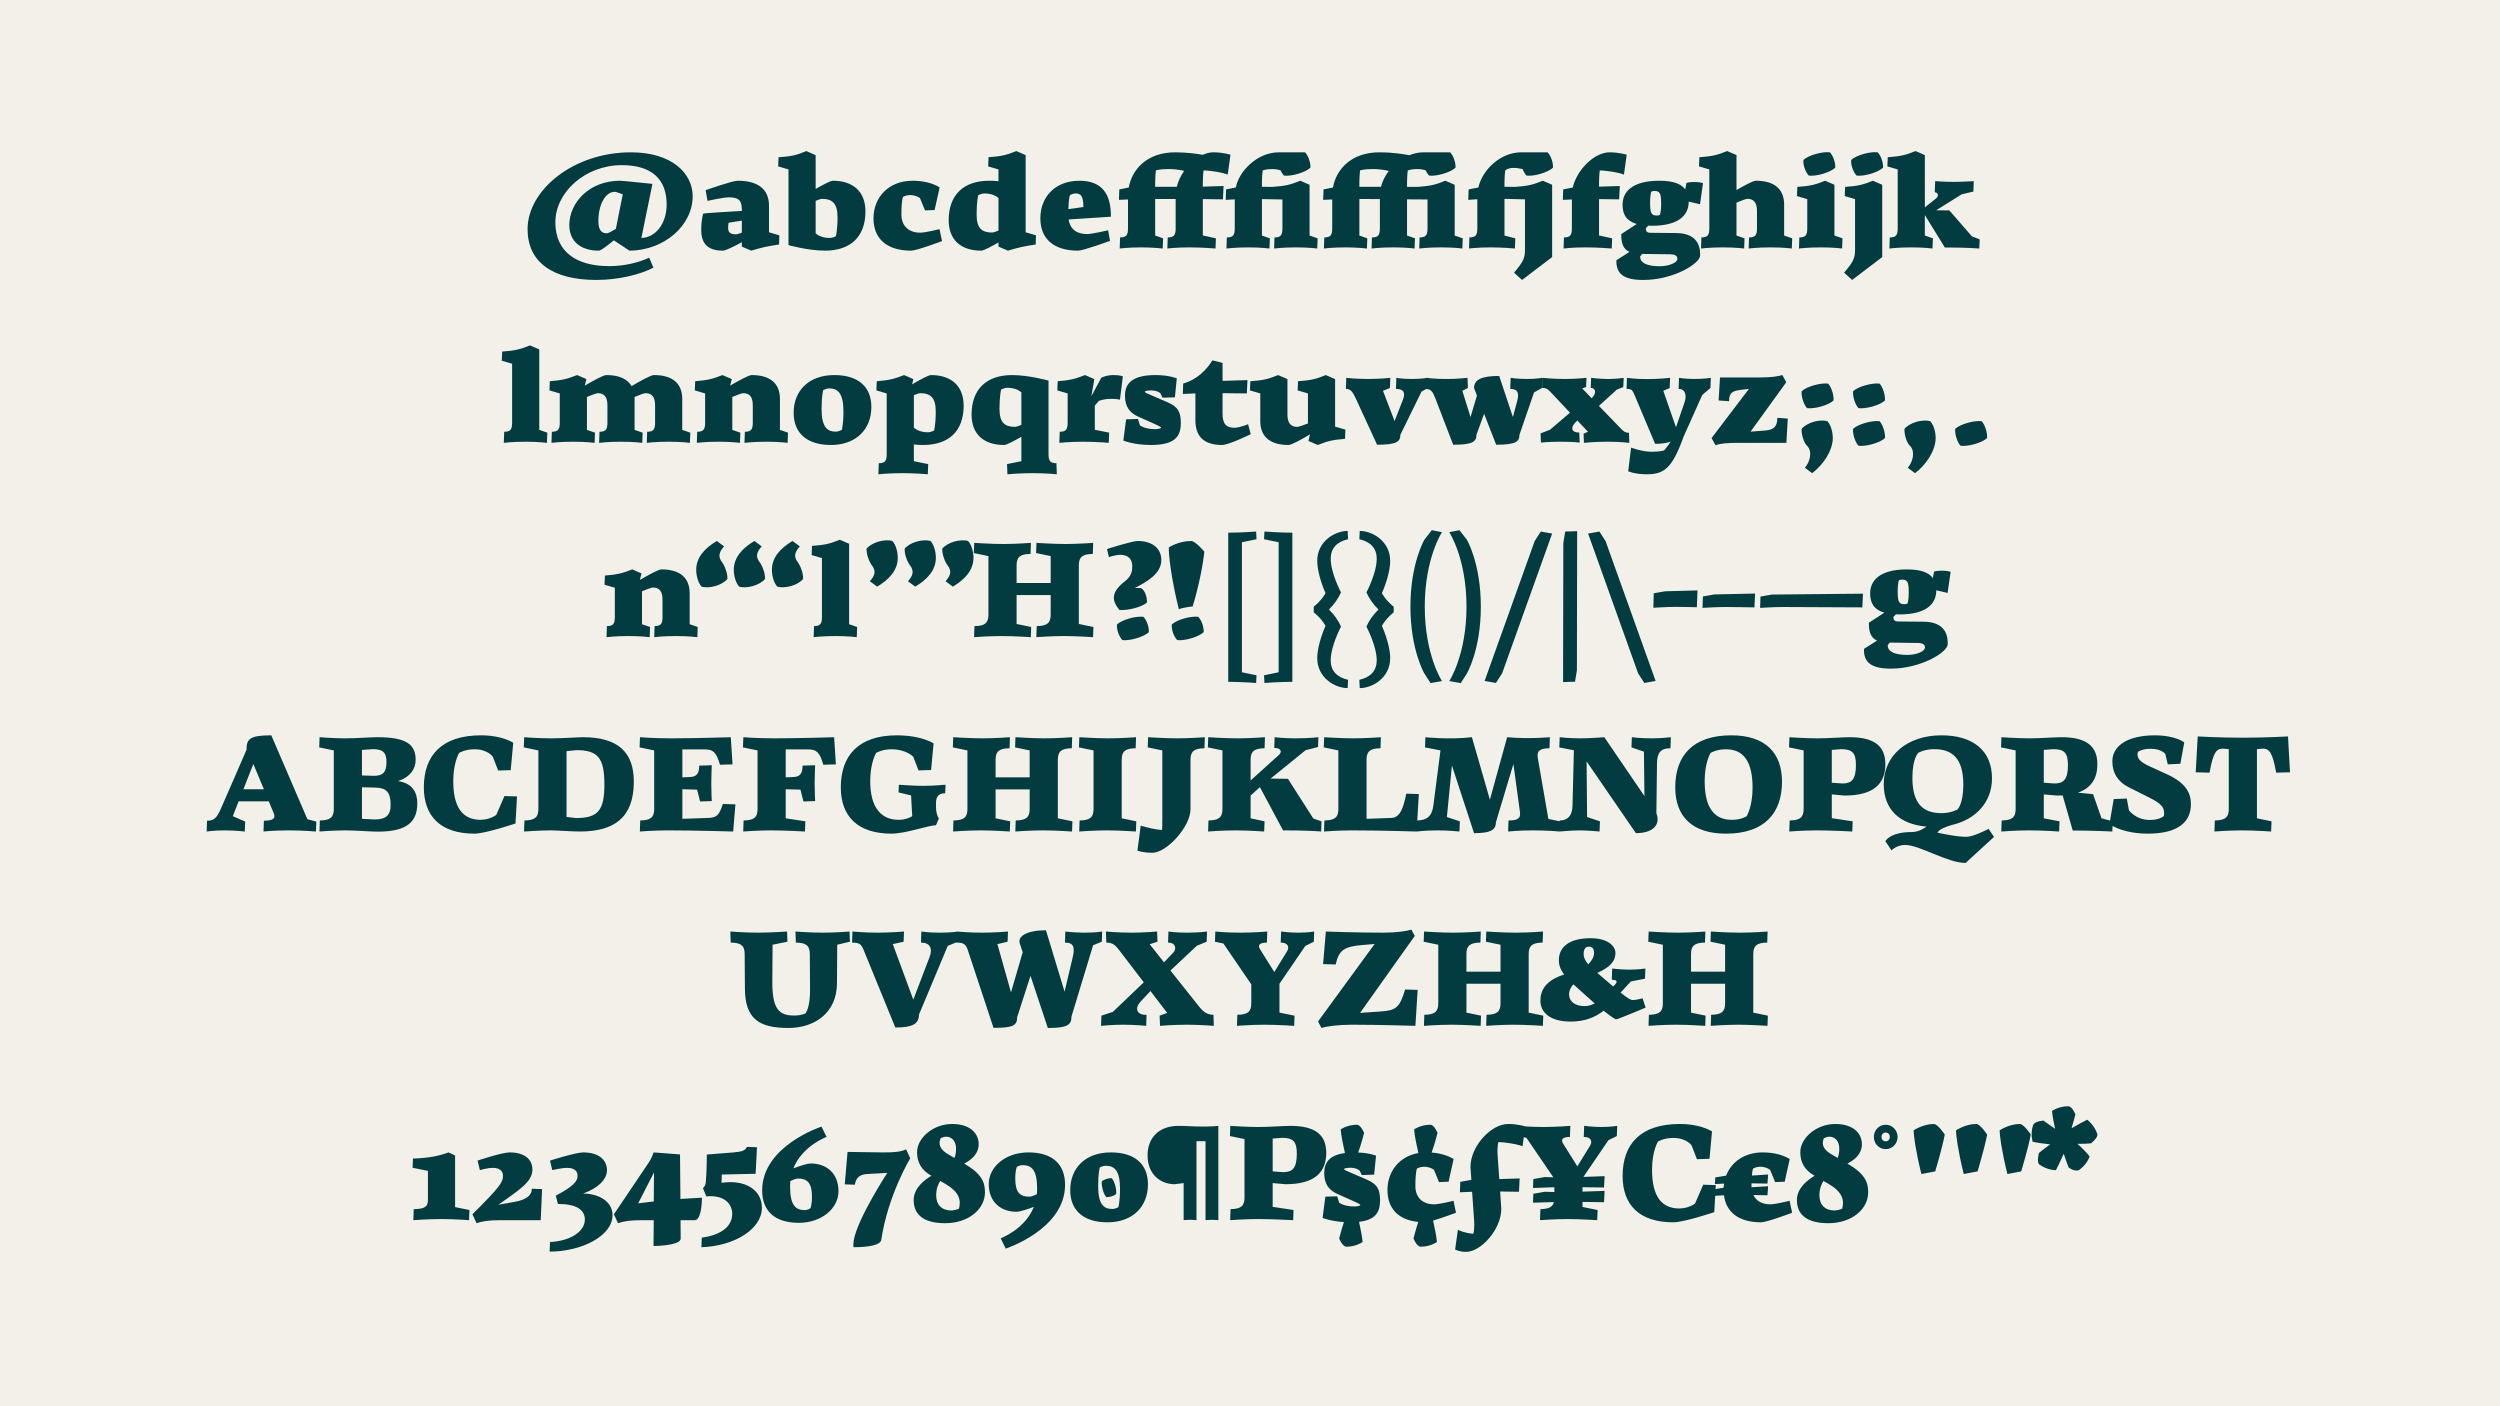 <?xml version="1.0" encoding="UTF-8"?>
<svg id="Layer_1" data-name="Layer 1" xmlns="http://www.w3.org/2000/svg" viewBox="0 0 2880 1620">
  <defs>
    <style>
      .cls-1 {
        fill: #f2f0e9;
      }

      .cls-2 {
        fill: #023c40;
      }
    </style>
  </defs>
  <rect class="cls-1" width="2880" height="1620"/>
  <g>
    <path class="cls-2" d="M2395.519,1347.56c8.981-6.519,11.734-15.21,11.734-15.21-2.463-3.477-7.098-8.402-14.051-14.631,7.243,0,12.748-.29,15.645-.579,0,0,8.547-6.808,7.243-10.72-3.332-10.43-11.589-16.514-11.589-16.514-4.056,2.028-9.995,5.07-18.107,9.85,2.173-7.098,3.621-12.748,4.491-15.934,0,0-3.621-9.271-8.257-9.416-11.299,0-18.687,5.36-18.687,5.36.29,4.346,1.449,11.299,3.477,20.57-5.939-4.201-10.72-7.388-13.327-9.416,0,0-10.43.579-12.023,5.36-3.332,10.285-.435,18.976-.435,18.976,3.911,1.014,10.864,2.028,20.135,3.042-5.939,4.346-10.43,7.822-12.892,9.85,0,0-2.897,10.864.435,13.327,9.706,6.953,19.121,6.519,19.121,6.519,2.028-4.056,5.215-10.285,8.981-18.832,2.318,6.808,4.201,12.168,5.65,15.79,0,0,7.822,5.794,12.458,2.607M2312.516,1352.486l15.934-3.042c6.953-23.467,9.995-36.794,11.009-42.444,0,0-7.967-12.168-12.603-12.168-12.603,0-23.322,7.388-23.322,7.388.29,6.519,2.028,22.018,8.981,50.266M2262.25,1352.486l15.934-3.042c6.953-23.467,9.995-36.794,11.009-42.444,0,0-7.967-12.168-12.603-12.168-12.603,0-23.322,7.388-23.322,7.388.29,6.519,2.028,22.018,8.981,50.266M2213.435,1352.486l15.934-3.042c6.953-23.467,9.995-36.794,11.009-42.444,0,0-7.967-12.168-12.603-12.168-12.603,0-23.322,7.388-23.322,7.388.29,6.519,2.028,22.018,8.981,50.266M2167.515,1309.752c0-3.187,2.173-5.07,4.78-5.07,2.752,0,4.78,1.883,4.78,5.07,0,3.042-2.028,5.07-4.78,5.07-2.608,0-4.78-2.028-4.78-5.07M2172.295,1295.701c-7.967,0-13.617,6.663-13.617,14.051s5.65,14.051,13.617,14.051,13.761-6.663,13.761-14.051-5.794-14.051-13.761-14.051M2095.955,1377.112c0-7.533,2.318-13.037,4.635-16.659l6.084,3.477c15.645,9.126,18.252,18.542,15.5,28.537,0,0-5.215,2.028-8.691,2.028-11.009,0-17.528-6.519-17.528-17.383M2110.73,1330.322c-10.575-6.084-12.313-11.589-9.851-18.832,0,0,3.042-2.028,6.519-2.028,7.098,0,11.444,5.794,11.444,13.617,0,3.621-.29,7.098-1.883,10.864l-6.229-3.621ZM2106.24,1409.125c26.799,0,45.92-15.934,45.92-35.635,0-11.589-3.766-21.294-23.902-33.028,8.547-4.491,16.659-11.154,16.659-22.453,0-11.734-9.271-23.177-30.565-23.177-22.453,0-40.416,16.659-40.416,32.448,0,11.878,5.07,20.57,15.79,26.799l.724.435c-7.388,4.346-20.425,13.906-20.425,27.813,0,15.934,10.14,26.799,36.215,26.799M1975.58,1377.546s4.491-.29,10.43-.579c2.463,19.556,17.093,31.145,42.878,31.145,6.374,0,35.635-11.009,35.635-11.009l-2.897-13.762s-16.369,4.056-22.163,4.056c-9.561,0-16.369-3.911-19.556-10.72,8.547.145,16.224.29,16.224.29l.724-10.43-19.121,1.159v-4.491c9.416.145,18.397.29,18.397.29l.724-10.43-18.687,1.159c.58-6.808,1.449-8.112,1.449-8.112,0,0,3.766-2.028,7.678-2.028,7.822,0,11.878,3.621,11.878,3.621l5.794,14.051,11.009-.435,5.794-26.075c-7.533-4.78-18.687-7.677-31.144-7.677-21.005,0-36.07,11.009-42.154,26.799l-12.458,2.028-.435,7.677s4.491-.29,10.575-.579c-.29,1.593-.435,3.187-.58,4.78l-9.561,1.593-.435,7.678ZM1927.487,1408.111c12.603,0,47.369-11.734,47.369-11.734l1.738-31.145-14.486-.435-9.416,21.729s-7.243,5.649-18.252,5.649c-20.28-.145-31.289-13.906-31.289-44.616,0-21.584,6.808-32.448,6.808-32.448,0,0,6.663-4.201,17.673-4.201,15.355,0,21.149,8.692,21.149,8.692l6.084,15.79,14.486-.435,2.897-31.579c-8.981-5.36-22.598-8.547-36.939-8.547-45.486,0-66.056,23.177-66.056,59.971,0,33.173,19.266,53.308,58.233,53.308M1765.972,1385.513s12.603-.435,24.047-.724c-1.304,5.794-5.939,7.967-15.355,8.112h-.145l-.435,12.748s16.659-1.304,31.724-1.304c14.486,0,34.187,1.304,34.187,1.304l.435-11.734-17.383-3.477v-5.794c12.313.145,24.771.29,24.771.29l.724-13.037-25.495.869v-5.07c12.313.145,24.771.29,24.771.29l.724-13.037-24.481.869,28.827-42.299,9.706-4.78.435-11.734s-7.822,1.304-18.397,1.304c-9.416,0-19.701-1.304-19.701-1.304l-.435,12.748h.145c8.257,0,10.14,5.215,7.243,9.85l-14.776,24.047-16.514-26.364c-2.463-4.056-1.449-7.388,7.822-7.533h.145l.435-12.748s-15.5,1.304-30.855,1.304c-16.659,0-28.972-1.304-28.972-1.304l-.435,11.734,9.706,2.028,31,45.486-9.85-.29-13.182,2.318-.435,10.285s12.892-.435,24.626-.869v5.505l-11.009-.29-13.182,2.318-.435,10.285ZM1698.179,1405.794c.724,10.285-.869,15.5-.869,15.5,0,0-3.332-.145-8.402-1.304-5.794-1.304-9.416-3.332-9.416-3.332l-3.187,22.743s4.346,2.752,12.747,2.752c16.514,0,40.416-25.35,40.416-49.686l-1.304-19.846c10.43.145,21.729.29,21.729.29l.724-15.355-23.467.724-1.883-27.089c-.724-10.285.869-15.5.869-15.5,0,0,3.766-.145,14.196,1.449,9.126,1.449,13.617,3.332,13.617,3.332l3.187-22.888s-8.547-2.752-19.846-2.752c-19.411,0-43.313,25.35-43.313,49.686l1.014,14.776h-.579l-12.168,2.173-.435,12.023s6.664-.29,14.051-.579l2.318,32.883ZM1655.303,1430.854c-.29-4.925-1.883-13.472-4.346-24.771,10.864-3.187,26.364-8.981,26.364-8.981l-2.897-13.762s-16.369,4.056-22.163,4.056c-13.617,0-21.729-7.967-21.729-21.004,0-17.673,1.883-20.28,1.883-20.28,0,0,3.766-2.028,7.677-2.028,7.822,0,11.878,3.621,11.878,3.621l5.794,14.051,11.009-.435,5.794-26.075c-6.374-4.056-15.21-6.663-25.35-7.533,3.766-10.285,5.649-18.542,6.808-22.598,0,0-3.621-9.271-8.257-9.416-11.299,0-18.687,5.36-18.687,5.36.29,5.36,2.028,14.631,4.925,27.233-22.163,3.911-35.635,21.294-35.635,42.588,0,21.004,12.168,34.476,35.49,36.794-2.897,8.692-4.491,15.5-5.505,19.121,0,0,3.621,9.271,8.257,9.416,11.299,0,18.687-5.36,18.687-5.36M1569.692,1430.854c-.29-4.78-1.738-12.748-4.056-23.322,18.832-2.173,24.191-11.009,24.191-24.626,0-12.603-2.897-18.687-15.645-24.191l-14.486-6.229c-10.285-4.346-11.299-4.78-11.299-5.794,0,0,.435-1.449,7.098-1.449,7.243,0,10.72,3.187,10.72,3.187l2.607,5.215,14.196-.435,2.173-21.874s-7.678-3.187-20.57-3.621c3.766-10.285,5.649-18.542,6.808-22.598,0,0-3.621-9.271-8.257-9.416-11.299,0-18.687,5.36-18.687,5.36.29,5.36,2.028,14.631,4.925,27.233-17.528,2.318-23.902,10.72-23.902,23.033,0,11.734,4.635,19.411,15.065,24.047l14.92,6.663c9.706,4.346,11.589,5.36,11.589,6.374,0,0-1.449,1.449-7.098,1.449-11.878,0-17.238-4.346-17.238-4.346l-2.318-7.388-13.617.435-3.187,24.481s9.416,3.911,24.626,4.78c-2.897,8.547-4.491,15.355-5.505,18.976,0,0,3.621,9.271,8.257,9.416,11.299,0,18.687-5.36,18.687-5.36M1478.431,1350.313l-12.313-.869v-37.808l10.864-.869c12.892,0,16.948,4.491,16.948,18.252,0,16.514-4.925,21.294-15.5,21.294M1449.459,1404.345c16.804,0,40.271,1.304,40.271,1.304l.435-11.734-24.047-3.621v-27.378l14.92,1.304c33.028,0,46.789-13.472,46.789-36.07,0-20.28-11.878-31.145-41.285-31.145-8.112,0-24.047,1.304-37.084,1.304-14.341,0-32.159-1.304-32.159-1.304l-.435,11.734,16.804,3.477v67.649c0,9.561-4.346,12.892-15.934,13.037h-.145l-.435,12.748s16.224-1.304,32.303-1.304M1403.539,1405.649v-108.644s-8.402,1.014-20.28.724c-8.836.145-14.92-.724-25.64-.724-23.177,0-35.635,14.486-35.635,33.897,0,21.439,14.196,33.173,31.145,33.317l10.43-1.304v42.733s3.042-.435,7.388-.435,7.388.435,7.388.435v-90.971h10.43v90.971s3.042-.435,7.388-.435,7.388.435,7.388.435M1274.473,1379.14c3.766,0,8.981-1.304,11.299-3.766.869-4.78-1.738-14.486-5.07-18.107-3.621-.29-8.981,1.449-11.444,3.766-.579,4.925,1.883,14.486,5.215,18.107M1281.571,1392.756c-10.285,0-16.514-5.505-16.514-26.654,0-14.776,1.883-21.149,1.883-21.149,0,0,3.766-2.028,6.663-2.028,10.285,0,16.659,5.505,16.659,26.654,0,14.776-1.883,21.149-1.883,21.149,0,0-3.911,2.028-6.808,2.028M1275.776,1408.111c29.117,0,46.644-18.107,46.644-43.747,0-23.177-14.92-36.794-42.733-36.794-29.117,0-46.789,17.818-46.789,43.458,0,23.177,15.065,37.084,42.878,37.084M1169.598,1358.135c0-11.009,1.883-13.906,1.883-13.906,0,0,3.042-2.028,6.519-2.028,10.575.145,16.804,5.505,16.804,27.668,0,2.028-.145,3.911-.29,5.794-3.187,1.593-6.519,2.897-8.692,2.897-10.285.145-16.224-4.491-16.224-20.425M1158.589,1438.387s68.373-22.163,68.373-73.443c0-23.177-13.906-37.373-42.154-37.373-26.799,0-45.775,16.948-45.775,36.359,0,20.86,13.906,32.014,32.014,32.014,3.621,0,12.023-2.607,19.99-5.649-10.43,26.075-38.243,36.215-38.243,36.215l5.794,11.878ZM1078.482,1377.112c0-7.533,2.318-13.037,4.635-16.659l6.084,3.477c15.645,9.126,18.252,18.542,15.5,28.537,0,0-5.215,2.028-8.692,2.028-11.009,0-17.528-6.519-17.528-17.383M1093.257,1330.322c-10.575-6.084-12.313-11.589-9.85-18.832,0,0,3.042-2.028,6.519-2.028,7.098,0,11.444,5.794,11.444,13.617,0,3.621-.29,7.098-1.883,10.864l-6.229-3.621ZM1088.767,1409.125c26.799,0,45.92-15.934,45.92-35.635,0-11.589-3.766-21.294-23.902-33.028,8.547-4.491,16.659-11.154,16.659-22.453,0-11.734-9.271-23.177-30.565-23.177-22.453,0-40.416,16.659-40.416,32.448,0,11.878,5.07,20.57,15.79,26.799l.724.435c-7.388,4.346-20.425,13.906-20.425,27.813,0,15.934,10.14,26.799,36.215,26.799M983.31,1436.793c16.369,0,31-2.318,31.869-8.402,7.822-51.57,32.883-93.144,33.462-94.013l-4.78-10.285c-6.374,2.752-12.892,3.621-27.668,3.477l-39.836-.579-3.187,37.373,11.589.435c1.304-8.402,6.084-11.878,14.051-12.313l23.322-1.304c-9.85,15.355-42.299,67.794-38.822,85.611M910.159,1366.392c0-2.028.145-3.911.29-5.794,3.187-1.593,6.519-2.897,8.691-2.897,10.285-.145,16.224,4.491,16.224,20.425,0,11.009-1.883,13.906-1.883,13.906,0,0-3.042,2.028-6.519,2.028-10.575-.145-16.804-5.505-16.804-27.668M920.154,1408.691c26.799,0,45.775-16.948,45.775-36.359,0-20.86-13.906-32.014-32.014-32.014-3.621,0-12.023,2.607-19.99,5.649,10.43-26.075,38.243-36.215,38.243-36.215l-5.794-11.878s-68.373,22.163-68.373,73.443c0,23.177,13.906,37.373,42.154,37.373M808.034,1436.793c37.808-1.159,69.677-20.86,69.677-45.341,0-21.294-19.991-32.883-46.5-28.827l.29-9.561,38.967-.869,1.593-30.565-11.589-.435c-1.883,4.056-4.925,5.505-15.21,6.374l-31,2.463s0,19.556-1.159,31.579c-.29,3.187-1.449,5.649-3.332,7.098l3.911,9.561c20.715-2.028,29.841,8.692,29.841,19.99,0,14.196-12.023,24.336-35.056,27.523l-.435,11.009ZM753.422,1350.602l-.29,33.462-17.962,2.173,18.252-35.635ZM752.843,1435.345c12.748,0,31.289-2.318,31.289-8.402l-.145-21.294h16.224c6.084,0,8.402-13.182,8.402-25.93l-24.771,1.449-.435-51.28-30.42-2.318c-1.449,4.346-3.187,7.967-5.649,11.734l-40.126,59.537,4.78,10.285c6.229-2.173,13.182-3.477,27.378-3.477h13.762l-.29,29.696ZM633.189,1441.863c36.07,0,72.429-17.673,72.429-42.009,0-15.21-14.631-24.626-33.897-24.916,17.238-6.084,27.523-16.224,27.523-26.799,0-11.299-8.691-20.57-27.378-20.57-8.547,0-38.243,9.416-38.243,9.416l2.607,11.009s10.43-2.607,17.093-2.607c8.112,0,12.023,3.332,12.023,9.271,0,5.794-3.911,11.589-25.061,22.743l2.463,9.561c21.004,0,31,6.519,31,17.962,0,13.762-16.369,24.626-40.126,25.93l-.435,11.009ZM576.697,1405.649h46.21l1.593-35.78-11.878-.435v.29c0,7.822-7.098,12.603-20.28,14.92l-18.107,3.187c22.888-16.514,39.112-25.93,39.112-40.56,0-11.154-8.402-19.701-26.364-19.701-8.547,0-36.794,9.416-36.794,9.416l2.607,11.009s8.402-2.607,15.065-2.607c7.533,0,11.734,3.477,11.589,9.416-.145,6.953-3.042,12.168-35.201,44.037l4.78,10.285c6.229-2.173,13.472-3.477,27.668-3.477M508.614,1404.345c15.21,0,31.724,1.304,31.724,1.304l.435-11.734-16.514-3.332v-59.537l-7.533-3.477c-11.734,4.346-23.757,6.519-40.995,7.098l-.435,10.575,17.673,3.621v33.462c0,7.533-3.332,10.43-16.224,10.575h-.145l-.435,12.748s17.238-1.304,32.448-1.304"/>
    <path class="cls-2" d="M1930.818,1180.473c14.486,0,33.607,1.304,33.607,1.304l.435-11.734-16.804-3.477v-33.317h39.257v22.743c0,9.561-4.346,12.892-15.934,13.037h-.145l-.435,12.748s16.659-1.304,31.724-1.304c14.486,0,33.607,1.304,33.607,1.304l.435-11.734-16.804-3.477v-67.649c0-9.561,4.346-12.892,15.934-13.037h.145l.435-12.748s-16.659,1.304-31.724,1.304c-14.486,0-33.607-1.304-33.607-1.304l-.435,11.734,16.804,3.477v31h-39.257v-20.425c0-9.561,4.346-12.892,15.935-13.037h.145l.435-12.748s-16.659,1.304-31.724,1.304c-14.486,0-33.607-1.304-33.607-1.304l-.435,11.734,16.803,3.477v67.649c0,9.561-4.346,12.892-15.934,13.037h-.145l-.435,12.748s16.659-1.304,31.724-1.304M1807.546,1145.272c0-3.621,1.594-7.533,4.925-11.299.58.435,1.159.869,1.738,1.449l16.079,14.486c2.318,2.028,4.635,4.056,6.808,5.939-3.621,2.028-7.388,3.187-11.589,3.187-10.72,0-17.962-5.07-17.962-13.762M1824.349,1098.483c0-3.477,1.159-5.794,2.607-6.953,0,0,1.159-1.014,3.911-1.014,3.476,0,5.505,2.607,5.505,7.243,0,4.491-2.607,8.981-6.663,13.182-3.477-3.911-5.36-7.822-5.36-12.458M1860.854,1129.193c1.304.29,2.318,2.173.145,4.491l-2.608,2.752-13.906-11.878c-1.593-1.304-3.042-2.607-4.346-3.766,14.051-6.374,20.86-13.037,20.86-22.888,0-8.547-9.416-17.093-28.682-17.093-26.075,0-36.504,11.299-36.504,25.205,0,5.794,1.738,10.864,6.084,16.659-20.715,6.374-27.378,17.818-27.378,29.986,0,13.906,11.589,24.191,34.766,24.191,17.238,0,28.827-5.36,38.098-12.458,7.533,5.939,13.037,9.85,14.486,9.85,2.173,0,33.897-13.472,33.897-13.472l-3.477-10.72s-7.677,2.028-11.299,2.028c-2.463,0-6.084-2.173-14.051-8.547l11.734-12.892,16.369-3.187.435-11.734s-8.402,1.304-18.542,1.304c-9.561,0-19.701-1.304-19.701-1.304l-.435,12.748,4.056.724ZM1672.103,1180.473c14.486,0,33.607,1.304,33.607,1.304l.435-11.734-16.804-3.477v-33.317h39.257v22.743c0,9.561-4.346,12.892-15.934,13.037h-.145l-.435,12.748s16.659-1.304,31.724-1.304c14.486,0,33.607,1.304,33.607,1.304l.435-11.734-16.804-3.477v-67.649c0-9.561,4.346-12.892,15.934-13.037h.145l.435-12.748s-16.659,1.304-31.724,1.304c-14.486,0-33.607-1.304-33.607-1.304l-.435,11.734,16.804,3.477v31h-39.257v-20.425c0-9.561,4.346-12.892,15.935-13.037h.145l.435-12.748s-16.659,1.304-31.724,1.304c-14.486,0-33.607-1.304-33.607-1.304l-.435,11.734,16.803,3.477v67.649c0,9.561-4.346,12.892-15.934,13.037h-.145l-.435,12.748s16.659-1.304,31.724-1.304M1522.322,1184.239c5.215-1.883,19.556-3.766,34.621-3.766,32.303,0,73.588,1.304,73.588,1.304l2.607-41.43-14.486-.435c-6.229,21.004-10.43,24.191-28.537,25.35l-23.322,1.593,63.013-88.653-3.911-7.243c-5.505,1.738-17.528,3.477-32.738,3.477-30.71,0-65.766-1.304-65.766-1.304l-3.187,37.518,14.486.435c3.766-16.804,9.995-20.715,31.289-22.453l13.617-1.159-65.186,89.233,3.911,7.533ZM1491.325,1170.043l-17.383-3.477v-33.317l29.841-43.602,9.706-4.78.435-11.734s-7.822,1.304-18.397,1.304c-9.416,0-19.701-1.304-19.701-1.304l-.435,12.748h.145c8.257,0,10.14,5.215,7.243,9.85l-14.776,24.047-16.514-26.364c-2.463-4.056-1.449-7.388,7.822-7.533h.145l.435-12.748s-15.5,1.304-30.855,1.304c-16.659,0-28.972-1.304-28.972-1.304l-.435,11.734,9.706,2.028,32.159,47.079v22.018c0,9.561-4.346,12.892-15.934,13.037h-.145l-.435,12.748s16.659-1.304,31.724-1.304c14.486,0,34.187,1.304,34.187,1.304l.435-11.734ZM1294.028,1180.473c13.472,0,26.364,1.304,26.364,1.304l.435-12.748h-1.883c-9.271-.29-12.023-7.533-5.215-14.92l11.589-12.458,19.266,25.205-8.692,3.187.435,11.734s14.196-1.304,31-1.304c15.21,0,31,1.304,31,1.304l-.435-12.748h-.145c-6.519-.145-10.864-2.607-16.369-9.416l-33.028-41.574,30.42-28.537,11.299-4.635.435-11.734s-9.706,1.304-23.177,1.304c-12.458,0-21.294-1.304-21.294-1.304l-.435,12.748h.145c8.547,0,9.995,7.098,5.939,11.444l-10.72,11.299-16.514-20.86,8.981-2.897-.435-11.734s-14.631,1.304-29.841,1.304c-14.631,0-29.117-1.304-29.117-1.304l.435,12.748h.145c7.822.145,10.575,3.332,15.21,9.416l27.813,36.359-35.635,34.042-13.182,4.346-.435,11.734s12.892-1.304,25.64-1.304M1144.534,1184.094c22.453,0,27.233-2.607,27.233-12.313l15.355-47.658,19.99,60.116c22.453,0,27.233-3.477,27.233-13.182l24.916-82.135,9.995-4.056.435-11.734s-7.967,1.304-20.57,1.304c-10.575,0-21.874-1.304-21.874-1.304l-.435,12.748h.145c9.995,0,11.444,5.505,8.836,16.804l-9.416,39.691-21.439-70.691c-22.453,0-32.883,7.098-30.131,15.21l3.332,10.14-13.472,46.21-15.645-55.626,11.734-2.752.435-11.734s-14.776,1.304-30.131,1.304c-13.762,0-29.117-1.304-29.117-1.304l-.435,12.748h.145c8.836,0,11.009,2.028,13.327,8.836l29.551,89.378ZM1031.399,1183.66c19.556.145,27.233-4.056,27.233-14.776l33.173-79.238,11.589-4.78.435-11.734s-8.257,1.304-21.292,1.304c-12.316,0-21.149-1.304-21.149-1.304l-.437,12.748h.145c10.285,0,13.619,6.664,9.706,16.804l-18.687,48.962-23.612-64.027,12.46-2.752.435-11.734s-15.5,1.304-30.278,1.304-29.117-1.304-29.117-1.304l-.432,12.748h.145c8.547,0,10.572,2.028,13.327,8.836l36.357,88.943ZM907.983,1184.239c31,0,56.06-17.818,56.205-51.425l.29-44.472,14.631-3.477-.435-11.734s-16.079,1.304-30.565,1.304c-15.065,0-31.724-1.304-31.724-1.304l.435,12.748h.145c11.589.145,15.934,3.477,15.934,13.037l.29,40.56c.145,22.453-5.36,27.958-5.36,27.958,0,0-4.056,2.463-13.182,2.463-17.673,0-25.06-8.112-24.916-38.967l.29-42.588,17.093-3.477-.435-11.734s-19.121,1.304-33.607,1.304c-15.065,0-31.724-1.304-31.724-1.304l.435,12.748h.145c11.589.145,15.934,3.477,15.934,13.037l.29,40.271c.29,33.607,15.21,45.051,49.831,45.051"/>
    <path class="cls-2" d="M2582.751,956.6c14.486,0,33.607,1.304,33.607,1.304l.435-11.734-16.804-3.477v-79.672l6.664-.579h.145c7.533,0,11.154,4.346,15.355,27.668l15.934-.435-2.318-41.285s-25.93,1.449-52.004,1.449-52.004-1.449-52.004-1.449l-2.318,41.285,15.934.435c4.201-23.322,7.822-27.668,15.355-27.668h.145l6.664.579v69.098c0,9.561-4.346,12.892-15.935,13.037h-.145l-.435,12.748s16.659-1.304,31.724-1.304M2474.108,960.367c35.925,0,49.831-14.051,49.831-34.042,0-12.023-5.215-24.191-27.523-34.331l-20.57-9.416c-11.589-5.36-14.631-9.706-13.037-16.369,0,0,4.491-3.621,14.92-3.621,12.313,0,16.659,5.939,16.659,5.939l2.897,12.023,14.486-.724,4.491-24.626c-6.374-4.635-19.266-8.112-33.607-8.112-32.593,0-49.252,12.603-49.252,29.986,0,12.892,5.939,23.467,19.701,30.275l21.729,10.864c15.21,7.533,19.411,12.023,17.962,21.729,0,0-4.056,4.635-16.369,4.635-15.934,0-23.902-11.154-23.902-11.154l-2.463-13.472-15.065.579-4.925,28.682c9.995,7.098,26.654,11.154,44.037,11.154M2366.767,902.568l-12.313-.869v-37.808l10.864-.869c12.892,0,16.948,4.491,16.948,18.252,0,16.514-4.925,21.294-15.5,21.294M2337.796,956.6c16.804,0,34.332,1.304,34.332,1.304l.435-11.734-18.107-3.477v-27.523l14.92,1.304c2.318,0,4.635,0,6.808-.145l11.589,40.416c23.032,0,45.63,1.159,45.63,1.159l.435-11.734-12.892-3.477-9.706-27.813-17.528-1.738c15.645-5.36,22.453-16.804,22.453-32.738,0-20.28-11.878-31.145-41.285-31.145-8.112,0-24.047,1.304-37.084,1.304-14.341,0-32.158-1.304-32.158-1.304l-.435,11.734,16.804,3.477v67.649c0,9.561-4.346,12.892-15.934,13.037h-.145l-.435,12.748s16.224-1.304,32.303-1.304M2236.687,936.755c-20.28,0-33.607-9.706-33.607-40.705,0-22.743,6.808-28.827,6.808-28.827,0,0,7.243-4.201,18.252-4.201,20.135,0,33.607,9.85,33.607,40.85,0,22.743-6.808,28.682-6.808,28.682,0,0-7.243,4.201-18.252,4.201M2297.093,964.133l-6.229-9.271c-3.621,1.883-17.818,8.981-25.205,9.126-11.591.29-33.752-4.78-33.752-4.78,2.318-4.056,9.126-6.519,16.077-8.692,28.395-6.374,46.792-26.654,46.792-53.887,0-32.593-22.601-49.542-58.233-49.542-39.402,0-66.49,23.177-66.49,56.205,0,29.841,18.829,46.355,49.252,48.962-3.914,2.897-9.853,6.229-16.514,6.229-25.785,0-30.858,10.575-30.858,10.575l7.101,10.575s5.65-6.229,15.645-6.229c16.804,0,48.672,20.715,69.677,20.715l32.738-29.986ZM2122.539,902.568l-12.313-.869v-37.808l10.864-.869c12.892,0,16.948,4.491,16.948,18.252,0,16.514-4.925,21.294-15.5,21.294M2093.567,956.6c16.804,0,40.271,1.304,40.271,1.304l.435-11.734-24.047-3.621v-27.378l14.921,1.304c33.028,0,46.789-13.472,46.789-36.07,0-20.28-11.878-31.145-41.285-31.145-8.112,0-24.047,1.304-37.084,1.304-14.341,0-32.158-1.304-32.158-1.304l-.435,11.734,16.804,3.477v67.649c0,9.561-4.346,12.892-15.934,13.037h-.145l-.435,12.748s16.224-1.304,32.303-1.304M1995.063,944.432c-20.28,0-31.289-13.906-31.289-44.616,0-21.584,6.808-32.448,6.808-32.448,0,0,6.664-4.201,17.673-4.201,20.135,0,30.71,13.762,30.71,44.472,0,21.439-6.808,32.593-6.808,32.593,0,0-6.084,4.201-17.093,4.201M1988.255,960.367c44.037,0,64.607-23.177,64.607-59.971,0-33.173-19.266-53.308-58.378-53.308-44.037,0-64.607,23.177-64.607,59.971,0,33.173,19.266,53.308,58.378,53.308M1820.074,956.6c8.547,0,22.598,1.304,22.598,1.304l.435-11.734-14.776-4.925-.58-64.172,56.785,82.714c20.135,0,28.682-9.995,23.612-22.888l.724-58.088c.145-12.168,4.78-16.804,15.355-16.804h.145l.435-12.748s-10.14,1.304-22.453,1.304c-13.037,0-22.453-1.304-22.453-1.304l-.435,11.734,14.341,4.925.579,51.135-46.21-67.794s-15.934,1.304-27.668,1.304c-13.037,0-23.757-1.304-23.757-1.304l-.435,11.734,16.804,3.332-1.593,64.027c-.29,11.589-5.794,16.804-14.631,16.804h-.145l-.435,12.748s15.21-1.304,23.757-1.304M1656.094,956.6c12.748,0,25.205,1.304,25.205,1.304l.435-11.734-14.92-4.925,5.794-59.392,25.495,77.934c17.818,0,25.205-3.042,25.205-12.603l20.135-67.069,7.533,55.336c1.014,7.388-2.463,9.706-13.037,9.706h-.145l-.435,12.748s11.444-1.304,28.972-1.304c17.383,0,30.42,1.304,30.42,1.304l.435-11.734-13.472-2.752-12.168-70.256c-1.449-8.547,2.897-11.009,13.327-11.154h.145l.435-12.748s-24.916,2.318-49.252,0l-19.846,71.995-20.715-71.995c-26.944,3.042-53.598,0-53.598,0l-.435,11.734,17.818,3.477-8.257,63.883c-1.593,12.313-7.822,16.659-18.832,16.804h-.145l-.435,12.748s11.009-1.304,24.336-1.304M1557.738,956.6c30.565,0,74.167,1.304,74.167,1.304l2.607-43.168-14.486-.435c-3.187,15.934-6.953,27.523-16.948,27.958l-28.827,1.014v-68.228c0-9.561,4.346-12.892,15.934-13.037h.145l.435-12.748s-16.659,1.304-31.724,1.304c-14.486,0-33.607-1.304-33.607-1.304l-.435,11.734,16.804,3.477v67.649c0,9.561-4.346,12.892-15.934,13.037h-.145l-.435,12.748s16.079-1.304,32.448-1.304M1423.454,956.6c14.486,0,32.883,1.304,32.883,1.304l.435-11.734-16.079-3.477v-26.219l10.72-9.706,26.654,49.831c24.481-.145,43.747,1.159,43.892,1.304l.435-11.734-9.416-3.187-29.261-45.775-19.99-.29,40.416-32.738,14.196-3.621.435-11.299s-10.14,1.304-26.799,1.304c-13.472,0-23.612-1.304-23.612-1.304l-.435,12.313h.145c7.822.145,9.271,4.491,4.925,8.402l-32.303,29.117v-24.047c0-9.561,4.346-12.892,15.934-13.037h.145l.435-12.748s-16.659,1.304-31.724,1.304c-14.486,0-33.607-1.304-33.607-1.304l-.435,11.734,16.804,3.477v67.649c0,9.561-4.346,12.892-15.934,13.037h-.145l-.435,12.748s16.659-1.304,31.724-1.304M1327.558,982.385c16.659,0,43.892-30.275,43.892-49.976v-57.364c0-9.561,4.346-12.892,15.934-13.037h.145l.435-12.748s-16.659,1.304-31.724,1.304c-14.486,0-33.607-1.304-33.607-1.304l-.435,11.734,16.804,3.477v77.065c0,10.285-.29,14.631-.29,14.631,0,0-6.084-.435-12.603-1.883-6.953-1.593-12.023-3.187-12.023-3.187l-3.766,28.827s5.939,2.463,17.238,2.463M1309.016,946.171l-16.804-3.477v-67.649c0-9.561,4.346-12.892,15.934-13.037h.145l.435-12.748s-16.659,1.304-31.724,1.304c-14.486,0-33.607-1.304-33.607-1.304l-.435,11.734,16.804,3.477v67.649c0,9.561-4.346,12.892-15.934,13.037h-.145l-.435,12.748s16.659-1.304,31.724-1.304c14.486,0,33.607,1.304,33.607,1.304l.435-11.734ZM1129.684,956.6c14.486,0,33.607,1.304,33.607,1.304l.435-11.734-16.804-3.477v-33.317h39.257v22.743c0,9.561-4.346,12.892-15.934,13.037h-.145l-.435,12.748s16.659-1.304,31.724-1.304c14.486,0,33.607,1.304,33.607,1.304l.435-11.734-16.804-3.477v-67.649c0-9.561,4.346-12.892,15.934-13.037h.145l.435-12.748s-16.659,1.304-31.724,1.304c-14.486,0-33.607-1.304-33.607-1.304l-.435,11.734,16.804,3.477v31h-39.257v-20.425c0-9.561,4.346-12.892,15.934-13.037h.145l.435-12.748s-16.659,1.304-31.724,1.304c-14.486,0-33.607-1.304-33.607-1.304l-.435,11.734,16.804,3.477v67.649c0,9.561-4.346,12.892-15.934,13.037h-.145l-.435,12.748s16.659-1.304,31.724-1.304M1026.979,960.367c16.369,0,43.023-9.706,51.28-9.706l3.332-7.678s-3.332-4.491-3.332-13.472v-4.491c0-7.678,3.332-11.154,10.43-11.154h.145l.435-9.85s-14.631,1.304-25.64,1.304c-10.72,0-28.103-1.304-28.103-1.304l-.435,8.836,14.486,3.477,1.304,23.902s-6.084,4.201-15.5,4.201c-20.28,0-32.883-13.906-32.883-44.616,0-21.584,6.808-32.448,6.808-32.448,0,0,6.663-4.201,17.673-4.201,16.948,0,25.061,8.547,25.061,8.547l6.084,15.79,14.486-.435,2.897-30.71c-9.995-5.794-25.061-9.271-42.299-9.271-44.037,0-64.607,23.177-64.607,59.971,0,33.173,19.266,53.308,58.378,53.308M887.915,956.6c16.659,0,39.401,1.304,39.401,1.304l.435-11.734-22.598-3.477v-33.462l16.948.435,3.477,13.617,13.472-.435s-.579-10.14-.579-20.715c0-8.981.579-20.57.579-20.57l-14.486.435v.145c-.145,9.416-3.042,12.748-11.154,13.037l-8.257.29v-32.159h25.785c9.416,0,13.327,2.897,17.528,17.673l14.486-.435-2.028-31.289s-39.112,1.304-68.808,1.304c-20.425,0-35.78-1.304-35.78-1.304l-.435,11.734,16.804,3.477v67.649c0,9.561-4.346,12.892-15.934,13.037h-.145l-.435,12.748s16.659-1.304,31.724-1.304M769.568,956.6c30.565,0,75.037,1.304,75.037,1.304l2.607-31.289-14.486-.435c-4.346,13.182-6.953,15.645-16.948,16.079l-29.696,1.014v-34.042l16.948.435,3.477,13.617,13.472-.435s-.579-10.14-.579-20.715c0-8.981.579-20.57.579-20.57l-14.486.435v.145c-.145,9.416-3.042,12.748-11.154,13.037l-8.257.29v-32.159h25.785c9.416,0,13.327,2.897,17.528,17.673l14.486-.435-2.028-31.289s-39.112,1.304-68.808,1.304c-20.425,0-35.78-1.304-35.78-1.304l-.435,11.734,16.804,3.477v67.649c0,9.561-4.346,12.892-15.934,13.037h-.145l-.435,12.748s16.079-1.304,32.448-1.304M663.387,942.404l-10.72-1.304v-75.761l11.299-1.159c25.061,0,32.303,9.126,32.303,39.836,0,30.131-7.822,38.387-32.883,38.387M634.56,956.6c8.112,0,23.467,1.304,33.607,1.304,38.967,0,61.999-15.645,61.999-57.509,0-34.476-18.976-51.135-58.523-51.135-6.519,0-22.743,1.304-35.635,1.304-16.948,0-32.159-1.304-32.159-1.304l-.435,11.734,16.804,3.477v67.649c0,9.561-4.346,12.892-15.934,13.037h-.145l-.435,12.748s18.252-1.304,30.855-1.304M546.489,960.367c12.603,0,47.369-11.734,47.369-11.734l1.738-31.145-14.486-.435-9.416,21.729s-7.243,5.649-18.252,5.649c-20.28-.145-31.289-13.906-31.289-44.616,0-21.584,6.808-32.448,6.808-32.448,0,0,6.663-4.201,17.673-4.201,15.355,0,21.149,8.692,21.149,8.692l6.084,15.79,14.486-.435,2.897-31.579c-8.981-5.36-22.598-8.547-36.939-8.547-45.486,0-66.055,23.177-66.055,59.971,0,33.173,19.266,53.308,58.233,53.308M430.747,943.998l-13.762-.724v-36.359l16.369.435c11.589.29,16.659,5.505,16.659,19.846,0,12.313-5.794,17.093-19.266,16.804M429.733,893.732l-12.748-.435v-29.406l12.603-.869c10.864,0,15.645,3.332,15.645,14.776,0,12.023-4.201,16.224-15.5,15.934M398.009,956.6c11.589,0,28.392,1.449,37.518,1.449,34.621,0,45.196-12.313,45.196-32.738,0-12.313-5.505-23.033-22.163-25.495,13.617-4.491,20.28-13.617,20.28-24.481,0-17.383-10.285-26.075-43.892-26.075-9.126,0-23.757,1.304-38.098,1.304-12.603,0-28.682-1.304-28.682-1.304l-.435,11.734,16.804,3.477v67.649c0,9.561-4.346,12.892-15.934,13.037h-.145l-.435,12.748s16.224-1.304,29.986-1.304M280.386,909.232l11.444-29.117,12.168,29.117h-23.612ZM258.368,956.6c13.182,0,23.612,1.304,23.612,1.304l.435-11.444-14.196-6.229,6.663-17.093h34.766l5.649,13.617c2.318,5.794.145,8.547-11.154,8.692h-.145l-.435,12.458s11.009-1.304,29.117-1.304c16.659,0,31.289,1.304,31.289,1.304l.435-11.444-10.285-2.752-41.574-96.621c-25.35,0-28.537,4.491-28.537,16.659l-29.261,67.214c-5.07,11.589-8.257,14.486-16.079,14.486h-.145l-.435,12.458s8.547-1.304,20.28-1.304"/>
    <path class="cls-2" d="M2174.677,743.593v-.435l2.318-2.897,32.593.435c6.084.145,7.967,2.318,7.967,5.07v.145c0,4.635-10.14,8.547-20.28,8.547-15.645,0-22.598-4.346-22.598-10.864M2193.798,696.079c-6.953-.145-7.677-3.766-7.677-15.934,0-6.663,1.304-11.589,1.304-11.589,0,0,1.883-.869,3.766-.869,6.953.145,7.678,3.766,7.678,15.934,0,6.663-1.304,11.589-1.304,11.589,0,0-1.883.869-3.766.869M2178.588,770.247c33.897,0,65.186-18.687,65.186-28.247v-1.449c0-12.458-6.229-24.191-27.668-24.336l-29.841-.29c-3.187,0-5.07-1.449-5.07-4.78v-.435l2.897-3.042c1.304.145,2.752.145,4.201.145,30.275,0,42.299-11.734,42.299-27.668v-.145l13.037,3.042,3.477-24.336s-3.621-1.304-9.851-1.304c-6.808,0-9.271,1.159-9.271,1.159l-1.304,7.388c-4.635-6.374-13.906-9.995-29.986-9.995-31.724,0-42.299,13.182-42.299,27.668,0,11.009,4.346,18.687,16.369,22.163l-17.817,11.589v1.449c0,9.271,2.318,15.934,9.416,19.121l-15.065,9.561v1.449c0,13.327,7.533,21.294,30.565,21.294h.724ZM2027.648,700.28s15.21-1.014,26.654-1.014,91.116.435,91.116.435l.724-15.79-104.878,1.014-13.182,2.318-.435,13.037ZM1961.303,700.28s15.21-1.014,26.654-1.014,33.173.435,33.173.435l.724-15.934-46.934,1.014-13.182,2.318-.435,13.182ZM1904.666,700.135s15.21-1.014,26.654-1.014,23.467.435,23.467.435l.724-19.411-37.229,1.014-13.182,2.318-.435,16.659ZM1894.239,786.76l13.037-2.318-57.654-161.083-7.098-11.009-13.037,2.318,57.654,161.083,7.098,11.009ZM1800.66,785.746l13.761-.435,2.173-13.182.29-160.214-13.761.435-2.173,13.182-.29,160.213ZM1723.309,786.76l7.098-11.009,57.654-161.083-13.037-2.318-7.098,11.009-57.654,161.083,13.037,2.318ZM1682.748,786.905l7.098-11.009s16.079-27.233,16.079-77.065-16.079-77.065-16.079-77.065l-8.547-11.009-11.734,2.318s19.846,29.986,19.846,85.756-19.846,85.756-19.846,85.756l13.182,2.318ZM1647.985,786.905l13.182-2.318s-19.846-29.986-19.846-85.756,19.846-85.756,19.846-85.756l-11.734-2.318-8.547,11.009s-16.079,27.233-16.079,77.065,16.079,77.065,16.079,77.065l7.098,11.009ZM1566.43,792.7c14.631,0,35.056-11.878,35.056-34.476,0-16.514-9.561-37.229-9.561-37.229,3.042-5.36,7.098-10.285,13.617-15.645v-6.374c-6.519-5.36-10.575-10.285-13.617-15.645,0,0,9.561-20.715,9.561-37.229,0-22.598-20.425-34.476-35.056-34.476l-.435,9.561c12.748,2.897,19.846,10.285,19.99,22.018.145,16.948-11.878,39.257-11.878,39.257,3.332,7.243,7.533,13.327,13.906,19.701-6.374,6.374-10.719,12.458-13.906,19.701,0,0,12.023,22.308,11.878,39.257-.145,11.733-7.243,19.121-19.99,22.018l.435,9.561ZM1552.523,792.7l.435-9.561c-12.748-2.897-19.846-10.285-19.99-22.018-.145-16.949,11.878-39.257,11.878-39.257-3.187-7.243-7.533-13.327-13.906-19.701,6.374-6.374,10.575-12.458,13.906-19.701,0,0-12.023-22.308-11.878-39.257.145-11.734,7.243-19.121,19.99-22.018l-.435-9.561c-14.631,0-35.056,11.878-35.056,34.476,0,16.514,9.561,37.229,9.561,37.229-3.042,5.36-7.098,10.285-13.617,15.645v6.374c6.519,5.36,10.575,10.285,13.617,15.645,0,0-9.561,20.715-9.561,37.229,0,22.598,20.425,34.476,35.056,34.476M1488.788,785.457v-171.802c-14.196,0-32.159-1.304-32.159-1.304l-.435,8.836,16.804,3.477v149.784l-16.804,3.477.435,8.836s17.962-1.304,32.159-1.304M1414.913,785.457c14.196,0,32.159,1.304,32.159,1.304l.435-8.836-16.804-3.477v-149.784l16.804-3.477-.435-8.836s-17.962,1.304-32.159,1.304v171.802ZM1356.1,737.364c8.257,1.159,24.626-3.477,30.565-9.126.145-6.084-2.318-13.472-6.229-17.673-8.257-1.159-24.626,3.187-30.565,8.836-.435,6.084,2.318,13.762,6.229,17.962M1357.983,701.728c3.332-1.159,12.458-3.042,15.934-3.042,7.243-23.612,12.168-49.397,13.472-63.303,0,0-10.43-12.168-15.065-12.168-14.776,0-25.785,7.388-25.785,7.388-.579,6.519,2.607,35.635,11.444,71.126M1292.942,737.364c8.257,1.159,24.626-3.477,30.565-9.126.145-6.084-2.318-13.472-6.229-17.673-8.257-1.159-24.626,3.187-30.565,8.836-.435,6.084,2.318,13.762,6.229,17.962M1289.61,702.743c9.561.579,25.35-3.042,31.724-8.692.145-7.243-2.897-14.486-6.808-16.514-1.883-.29-4.635-.29-7.388-.145,13.617-6.808,30.71-16.369,30.71-32.303,0-11.444-7.967-21.729-27.233-21.874-6.519,0-35.345,9.271-35.345,9.271l2.173,9.271s7.533-2.608,13.327-2.608c8.981,0,13.617,5.215,13.617,12.892,0,5.505-.869,11.734-8.402,17.528-16.079,12.458-15.645,21.874-6.374,33.173M1153.88,732.728c14.486,0,33.607,1.304,33.607,1.304l.435-11.734-16.804-3.477v-33.317h39.257v22.743c0,9.561-4.346,12.892-15.934,13.037h-.145l-.435,12.748s16.659-1.304,31.724-1.304c14.486,0,33.607,1.304,33.607,1.304l.435-11.734-16.804-3.477v-67.649c0-9.561,4.346-12.892,15.934-13.037h.145l.435-12.748s-16.659,1.304-31.724,1.304c-14.486,0-33.607-1.304-33.607-1.304l-.435,11.734,16.804,3.477v31h-39.257v-20.425c0-9.561,4.346-12.892,15.934-13.037h.145l.435-12.748s-16.659,1.304-31.724,1.304c-14.486,0-33.607-1.304-33.607-1.304l-.435,11.734,16.804,3.477v67.649c0,9.561-4.346,12.892-15.934,13.037h-.145l-.435,12.748s16.659-1.304,31.724-1.304M1097.675,675.799c13.472-7.967,23.757-18.687,23.757-33.173,0-6.663-2.028-14.92-6.229-19.411-8.981-2.607-23.757,1.593-29.696,8.836-.435,6.084,2.897,15.065,6.229,19.411,4.78,6.229,3.477,11.589-2.463,18.107l8.402,6.229ZM1054.363,675.799c13.472-7.967,23.757-18.687,23.757-33.173,0-6.663-2.028-14.92-6.229-19.411-8.981-2.607-23.757,1.593-29.696,8.836-.435,6.084,2.897,15.065,6.229,19.411,4.78,6.229,3.477,11.589-2.463,18.107l8.402,6.229ZM1010.473,675.799c13.472-7.967,23.757-18.687,23.757-33.173,0-6.663-2.028-14.92-6.229-19.411-8.981-2.607-23.757,1.593-29.696,8.836-.435,6.084,2.897,15.065,6.229,19.411,4.78,6.229,3.477,11.589-2.463,18.107l8.402,6.229ZM962.525,732.728c15.21,0,24.481,1.304,24.481,1.304l.435-11.734-9.271-3.187v-92.709l-10.72-4.635c-11.009,4.491-17.093,6.084-32.014,7.098l-.435,10.575,11.878,3.477v67.794c0,8.112-2.028,10.43-8.981,10.575h-.145l-.435,12.748s9.995-1.304,25.205-1.304M895.458,675.799c8.981,2.607,23.757-1.593,29.696-8.836.435-6.084-2.897-15.065-6.229-19.411-4.78-6.229-3.477-11.589,2.463-18.107l-8.402-6.229c-13.472,7.967-23.757,18.687-23.757,33.173,0,6.663,2.028,14.92,6.229,19.411M851.566,675.799c8.981,2.607,23.757-1.593,29.696-8.836.435-6.084-2.897-15.065-6.229-19.411-4.78-6.229-3.477-11.589,2.463-18.107l-8.402-6.229c-13.472,7.967-23.757,18.687-23.757,33.173,0,6.663,2.028,14.92,6.229,19.411M808.253,675.799c8.981,2.607,23.757-1.593,29.696-8.836.435-6.084-2.897-15.065-6.229-19.411-4.78-6.229-3.477-11.589,2.463-18.107l-8.402-6.229c-13.472,7.967-23.757,18.687-23.757,33.173,0,6.663,2.028,14.92,6.229,19.411M723.948,732.728c15.21,0,24.481,1.304,24.481,1.304l.435-11.734-9.271-3.187v-37.953c5.649-2.318,11.009-4.346,12.458-4.346,7.677,0,11.154,4.491,11.154,14.051v19.846c0,8.112-2.028,10.43-8.981,10.575h-.145l-.435,12.748s9.995-1.304,25.205-1.304,24.481,1.304,24.481,1.304l.435-11.734-9.271-3.187v-35.635c0-17.383-10.575-27.523-32.593-27.523-3.477,0-15.5,6.808-24.771,12.168l1.883-7.533-10.72-4.635c-11.009,4.346-16.804,5.939-31.434,7.098l-.435,10.575,11.878,3.477v33.607c0,8.112-2.028,10.43-8.981,10.575h-.145l-.435,12.748s9.995-1.304,25.205-1.304"/>
    <path class="cls-2" d="M2258.554,513.491c8.257,1.159,24.626-3.187,30.565-8.836.435-6.084-2.318-15.21-6.229-19.411-8.257-1.159-24.626,3.187-30.565,8.836-.435,6.084,2.318,15.21,6.229,19.411M2206.115,545.071c12.458-9.271,23.757-25.93,23.757-40.415,0-6.664-2.028-14.92-6.229-19.411-8.981-2.607-23.757,1.593-29.696,8.836-.435,6.084,2.463,15.79,6.229,19.411,6.519,6.229,3.476,18.832-2.463,25.35l8.402,6.229ZM2140.928,513.491c8.257,1.159,24.626-3.187,30.565-8.836.435-6.084-2.318-15.21-6.229-19.411-8.257-1.159-24.626,3.187-30.565,8.836-.435,6.084,2.318,15.21,6.229,19.411M2140.928,470.179c8.257,1.159,24.626-3.187,30.565-8.836.435-6.084-2.318-15.21-6.229-19.411-8.257-1.159-24.626,3.187-30.565,8.836-.435,6.084,2.318,15.21,6.229,19.411M2087.621,545.071c12.458-9.271,23.757-25.93,23.757-40.415,0-6.664-2.028-14.92-6.229-19.411-8.981-2.607-23.757,1.593-29.696,8.836-.435,6.084,2.463,15.79,6.229,19.411,6.519,6.229,3.477,18.832-2.463,25.35l8.402,6.229ZM2081.681,470.179c8.257,1.159,24.626-3.187,30.565-8.836.435-6.084-2.318-15.21-6.229-19.411-8.257-1.159-24.626,3.187-30.565,8.836-.435,6.084,2.318,15.21,6.229,19.411M1976.227,512.912c6.229-2.173,13.472-2.752,27.668-2.752h54.032l1.593-27.958-12.023-.869v.145c0,10.72-4.925,13.762-14.196,14.486l-16.659,1.304,41.14-56.929-4.491-8.257c-6.229,1.738-13.472,2.752-25.93,2.752h-45.92l-1.594,26.509,12.023.869v-.145c0-9.85,4.201-11.878,14.196-13.037l8.691-1.014-43.023,56.64,4.49,8.257ZM1897.134,546.374c19.991,0,29.261-6.953,42.299-43.168l21.584-48.238,9.416-7.967.435-11.734s-6.229,1.304-19.846,1.304c-9.416,0-16.804-1.304-16.804-1.304l-.435,12.748h.145c7.243,0,9.561,7.098,6.663,15.5l-9.85,28.682-14.631-42.009,7.388-3.187.435-11.734s-11.299,1.449-27.233,1.449c-13.617,0-22.453-1.449-22.453-1.449l-.435,12.748h.145c6.374,0,6.663,1.593,9.85,8.981l22.888,54.322c7.677,0,13.906-1.014,17.818-2.608-2.173,4.056-7.243,9.995-7.243,9.995,0,0-3.477,1.738-14.776,1.738-10.575,0-23.467-4.78-23.467-4.78l-3.332,27.233s7.243,3.477,21.439,3.477M1797.619,508.856c15.645,0,22.163,1.014,22.163,1.014l-.435-11.589h-.145c-9.126,0-9.85-5.505-4.925-11.009l2.752-2.897,12.313,13.037-5.07,2.173.435,10.575s11.878-1.304,27.089-1.304,25.205,1.304,25.205,1.304l-.435-11.589h-.145c-3.911,0-5.939-1.449-9.126-4.78l-25.35-26.219,20.57-18.687,7.533-3.042.435-10.575s-7.243,1.304-17.673,1.304c-10.575,0-19.846-1.304-19.846-1.304l-.435,11.589h.145c5.07,0,7.098,5.505,1.593,11.154l-.724.724-10.864-11.299,4.491-1.593.435-10.575s-11.734,1.304-24.916,1.304c-14.196,0-25.785-1.304-25.785-1.304l-.435,11.589h.145c4.201,0,6.229,1.159,9.126,4.201l22.888,24.336-22.888,19.556-11.009,4.346.435,10.575s7.822-1.014,22.453-1.014M1674.055,512.333c22.453,0,26.801-3.477,26.801-11.444l8.834-24.191,13.906,35.635c22.453,0,26.801-3.477,26.801-11.444l16.801-48.817,9.126-5.07.435-11.734s-7.096,1.304-17.815,1.304c-11.301,0-18.689-1.304-18.689-1.304l-.435,12.748h.145c9.274,0,9.995,5.794,7.822,14.051l-4.925,18.397-15.79-47.369c-20.28,0-28.972,4.201-28.972,13.906l3.332,8.691-7.388,24.771-9.416-30.275,6.374-3.187-.435-11.734s-12.6,1.449-24.623,1.304c-11.591.145-23.032-1.304-23.032-1.304l-.437,12.892h.145c5.649,0,7.68,2.463,11.009,11.009l20.425,53.163ZM1586.418,512.333c22.453,0,26.799-3.477,26.799-11.444l24.336-49.686,7.243-4.201.435-11.734c-.145,0-8.402,1.304-18.832,1.304-11.444,0-17.818-1.304-17.818-1.304l-.435,12.748h.145c8.547,0,11.154,4.056,7.822,12.603l-9.561,24.481-13.327-34.911,7.967-3.187.435-11.734s-10.14,1.304-26.364,1.304c-14.776,0-24.336-1.304-24.336-1.304l-.435,12.748h.145c4.491,0,7.098,2.028,11.299,11.154l24.481,53.163ZM1484.44,512.622c3.477,0,15.355-6.663,24.626-12.168l-1.738,7.533,10.72,4.635c11.009-4.346,16.804-5.939,31.434-7.098l.435-10.575-11.878-3.477v-54.757l-10.72-4.635c-11.009,4.491-17.093,6.084-32.014,7.098l-.435,10.575,11.878,3.477v34.621c-5.505,2.028-10.72,3.911-12.168,3.911-7.678,0-11.444-4.491-11.444-14.051v-40.995l-10.72-4.635c-11.009,4.491-17.093,6.084-32.014,7.098l-.435,10.575,11.878,3.477v31.869c0,17.383,10.575,27.523,32.593,27.523M1407.665,512.622c7.967,0,33.173-12.458,33.173-12.458l-3.042-11.444s-9.995,4.056-15.5,4.056c-9.271,0-13.906-3.911-13.906-16.079v-23.757c12.458.145,27.958.29,27.958.29l.724-15.355-28.682.869v-20.715l-11.734-2.897c-3.187,5.36-7.678,10.864-13.182,15.645-5.649,4.78-12.458,8.836-20.425,11.009l-.435,12.023s6.808-.29,14.486-.579v31c0,17.673,8.981,28.392,30.565,28.392M1325.531,512.622c27.523,0,34.766-9.271,34.766-25.205,0-12.603-2.897-18.687-15.645-24.191l-14.486-6.229c-10.285-4.346-11.299-4.78-11.299-5.794,0,0,.435-1.449,7.098-1.449,7.243,0,10.719,3.187,10.719,3.187l2.608,5.215,14.196-.435,2.173-21.874s-9.126-3.766-24.336-3.766c-26.364,0-35.346,9.126-35.346,23.757,0,11.734,4.635,19.411,15.065,24.046l14.92,6.664c9.706,4.346,11.589,5.36,11.589,6.374,0,0-1.449,1.449-7.098,1.449-11.878,0-17.238-4.346-17.238-4.346l-2.318-7.388-13.617.435-3.187,24.481s12.313,5.07,31.434,5.07M1248.034,508.856c15.355,0,29.261,1.304,29.261,1.304l.435-11.734-16.514-3.332v-27.813l4.635-5.36s5.07-2.463,14.051-2.463c7.533,0,10.285,1.014,10.285,1.014l3.332-26.799s-2.318-1.593-10.864-1.593-14.051,3.187-14.051,3.187l-11.299,21.149,3.332-19.701-10.719-4.635c-11.009,4.346-16.804,5.939-31.434,7.098l-.435,10.575,11.878,3.477v33.607c0,8.112-2.028,10.43-8.981,10.575h-.145l-.435,12.748s11.299-1.304,27.668-1.304M1151.416,470.903c0-14.776,1.883-22.163,1.883-22.163,0,0,3.911-2.028,6.808-2.028,7.967,0,13.182,2.463,16.514,5.215v37.518c-3.332,1.449-6.084,2.318-7.098,2.318-12.313,0-18.107-5.07-18.107-20.86M1156.776,512.622c2.752,0,11.299-4.635,19.846-9.416v28.103l-16.514,3.332.435,11.734s13.906-1.304,29.261-1.304c16.369,0,27.668,1.304,27.668,1.304l-.435-12.748h-.145c-6.953-.145-8.981-2.463-8.981-10.575v-84.597s-22.598-6.374-42.009-6.374c-29.551,0-46.644,16.369-46.644,45.486,0,23.177,14.631,35.056,37.518,35.056M1059.865,452.941c12.313,0,18.107,5.36,18.107,21.149,0,14.776-1.883,21.874-1.883,21.874,0,0-3.911,2.028-6.808,2.028-7.967,0-13.182-2.463-16.514-5.215v-37.518c3.332-1.449,6.084-2.318,7.098-2.318M1039.585,545.071c15.355,0,29.261,1.304,29.261,1.304l.435-11.734-16.514-3.332v-19.266c3.621.435,7.243.579,10.72.579,29.551,0,46.644-16.079,46.644-45.196,0-23.177-14.631-35.346-37.518-35.346-2.897,0-12.892,5.36-21.874,10.72l1.449-6.084-10.72-4.635c-11.009,4.346-16.804,5.939-31.434,7.098l-.435,10.575,11.878,3.477v69.822c0,8.112-2.028,10.43-8.981,10.575h-.145l-.435,12.748s11.299-1.304,27.668-1.304M962.958,497.267c-10.285,0-16.514-5.505-16.514-26.654,0-14.776,1.883-21.149,1.883-21.149,0,0,3.766-2.028,6.663-2.028,10.285,0,16.659,5.505,16.659,26.654,0,14.776-1.883,21.149-1.883,21.149,0,0-3.911,2.028-6.808,2.028M957.163,512.622c29.117,0,46.644-18.107,46.644-43.747,0-23.177-14.92-36.794-42.733-36.794-29.117,0-46.789,17.818-46.789,43.458,0,23.177,15.065,37.084,42.878,37.084M827.952,508.856c15.21,0,24.481,1.304,24.481,1.304l.435-11.734-9.271-3.187v-37.953c5.649-2.318,11.009-4.346,12.458-4.346,7.678,0,11.154,4.491,11.154,14.051v19.846c0,8.112-2.028,10.43-8.981,10.575h-.145l-.435,12.748s9.995-1.304,25.205-1.304,24.481,1.304,24.481,1.304l.435-11.734-9.271-3.187v-35.635c0-17.383-10.575-27.523-32.593-27.523-3.477,0-15.5,6.808-24.771,12.168l1.883-7.533-10.72-4.635c-11.009,4.346-16.804,5.939-31.434,7.098l-.435,10.575,11.878,3.477v33.607c0,8.112-2.028,10.43-8.981,10.575h-.145l-.435,12.748s9.995-1.304,25.205-1.304M660.496,508.856c15.21,0,24.481,1.304,24.481,1.304l.435-11.734-9.271-3.187v-37.953c5.649-2.318,11.009-4.346,12.458-4.346,7.678,0,11.154,4.491,11.154,14.051v19.846c0,8.112-2.028,10.43-8.981,10.575h-.145l-.435,12.748s9.995-1.304,25.205-1.304,24.481,1.304,24.481,1.304l.435-11.734-9.271-3.187v-37.953c5.649-2.318,10.864-4.346,12.458-4.346,7.677,0,11.154,4.491,11.154,14.051v19.846c0,8.112-2.028,10.43-8.981,10.575h-.145l-.435,12.748s9.995-1.304,25.205-1.304,24.481,1.304,24.481,1.304l.435-11.734-9.271-3.187v-35.635c0-17.383-10.575-27.523-32.593-27.523-3.621,0-16.514,7.243-25.785,12.748-4.78-8.257-14.341-12.748-29.117-12.748-3.477,0-15.5,6.808-24.771,12.168l1.883-7.533-10.72-4.635c-11.009,4.346-16.804,5.939-31.434,7.098l-.435,10.575,11.878,3.477v33.607c0,8.112-2.028,10.43-8.981,10.575h-.145l-.435,12.748s9.995-1.304,25.205-1.304M605.597,508.856c15.21,0,24.481,1.304,24.481,1.304l.435-11.734-9.271-3.187v-92.709l-10.72-4.635c-11.009,4.491-17.093,6.084-32.014,7.098l-.435,10.575,11.878,3.477v67.794c0,8.112-2.028,10.43-8.981,10.575h-.145l-.435,12.748s9.995-1.304,25.205-1.304"/>
    <path class="cls-2" d="M2201.776,284.984c15.21,0,24.481,1.304,24.481,1.304l.435-11.734-9.271-3.187v-23.612l23.032,37.374c22.453-.145,39.691,1.159,39.691,1.159l.435-10.575-8.836-3.332-26.075-29.986-15.21-.145,29.406-18.397,13.472-3.187.435-12.023s-11.733.869-23.032.869c-10.864,0-21.439-.869-21.439-.869l-.435,12.892h.145c4.056.29,4.491,4.491,1.449,6.953l-13.037,10.43v-60.261l-10.72-4.635c-11.009,4.491-17.093,6.084-32.014,7.098l-.435,10.575,11.878,3.477v67.794c0,8.112-2.028,10.43-8.981,10.575h-.145l-.435,12.748s9.995-1.304,25.205-1.304M2133.692,322.502l34.621-26.364v-83.294l-10.72-4.635c-11.009,4.491-17.093,6.084-32.014,7.098l-.435,10.575,11.878,3.477v57.943c0,10.14-1.883,14.196-12.603,26.799l9.271,8.402ZM2138.763,202.27c8.257,1.159,24.626-3.477,30.565-9.126.145-6.084-2.318-13.472-6.229-17.673-8.257-1.159-24.626,3.187-30.565,8.836-.435,6.084,2.318,13.762,6.229,17.962M2097.623,284.984c15.21,0,24.481,1.304,24.481,1.304l.435-11.734-9.271-3.187v-58.523l-10.719-4.635c-11.009,4.491-17.093,6.084-32.014,7.098l-.435,10.575,11.878,3.477v33.607c0,8.112-2.028,10.43-8.981,10.575h-.145l-.435,12.748s9.995-1.304,25.205-1.304M2083.716,202.27c8.257,1.159,24.626-3.477,30.565-9.126.145-6.084-2.318-13.472-6.229-17.673-8.257-1.159-24.626,3.187-30.565,8.836-.435,6.084,2.318,13.762,6.229,17.962M1984.778,284.984c15.21,0,24.481,1.304,24.481,1.304l.435-11.734-9.271-3.187v-37.953c5.65-2.318,11.009-4.346,12.458-4.346,7.677,0,11.154,4.491,11.154,14.051v19.846c0,8.112-2.028,10.43-8.981,10.575h-.145l-.435,12.748s9.995-1.304,25.205-1.304,24.481,1.304,24.481,1.304l.435-11.734-9.271-3.187v-35.635c0-17.383-10.575-27.523-32.593-27.523-3.187,0-13.472,5.65-22.308,10.72v-40.271l-10.72-4.635c-11.009,4.491-17.093,6.084-32.014,7.098l-.435,10.575,11.878,3.477v67.794c0,8.112-2.028,10.43-8.981,10.575h-.145l-.435,12.748s9.995-1.304,25.205-1.304M1889.461,295.848v-.435l2.318-2.897,32.593.435c6.084.145,7.97,2.318,7.97,5.07v.145c0,4.635-10.143,8.547-20.28,8.547-15.645,0-22.601-4.346-22.601-10.864M1908.582,248.335c-6.953-.145-7.677-3.766-7.677-15.934,0-6.663,1.306-11.589,1.306-11.589,0,0,1.88-.869,3.766-.869,6.951.145,7.675,3.766,7.675,15.934,0,6.663-1.304,11.589-1.304,11.589,0,0-1.883.869-3.766.869M1893.372,322.502c33.897,0,65.189-18.687,65.189-28.247v-1.449c0-12.458-6.232-24.191-27.671-24.336l-29.838-.29c-3.19,0-5.073-1.449-5.073-4.78v-.435l2.897-3.042c1.304.145,2.752.145,4.201.145,30.275,0,42.299-11.734,42.299-27.668v-.145l13.037,3.042,3.477-24.336s-3.621-1.304-9.85-1.304c-6.808,0-9.271,1.159-9.271,1.159l-1.304,7.388c-4.635-6.374-13.904-9.995-29.986-9.995-31.724,0-42.299,13.182-42.299,27.668,0,11.009,4.346,18.687,16.372,22.163l-17.82,11.589v1.449c0,9.271,2.318,15.934,9.416,19.121l-15.065,9.561v1.449c0,13.327,7.535,21.294,30.568,21.294h.722ZM1826.45,284.984c14.776,0,30.276,1.304,30.276,1.304l.435-11.734-15.065-3.332v-41.864c10.864.145,23.177.29,23.177.29l.724-15.355-23.902.724v-3.187c0-10.285.869-15.5.869-15.5,0,0,3.766-.145,14.196,1.449,9.126,1.449,13.617,3.332,13.617,3.332l3.187-22.888s-8.547-2.752-19.846-2.752c-16.948,0-37.374,19.411-42.299,40.56l-11.009,2.173-.435,12.023s4.635-.29,10.43-.435v33.173c0,8.112-2.028,10.43-8.981,10.575h-.145l-.435,12.748s9.995-1.304,25.205-1.304M1717.517,284.984c13.762,0,27.668,1.304,27.668,1.304l.435-11.734-12.458-3.187v-42.299c10.14.145,21.584.579,23.612.579v57.654c0,10.14-1.883,14.196-12.603,26.799l9.271,8.402,34.621-26.364v-83.294l-10.72-4.635c-11.009,4.491-17.093,6.084-32.014,7.098l-12.168-.145v-3.332c0-10.285.869-15.5.869-15.5,0,0,2.752-2.897,9.561-2.897,3.332,0,6.953.579,10.43,1.304,1.159,2.897,2.752,5.65,4.491,7.533,8.257,1.159,24.626-3.477,30.565-9.126.145-6.084-2.318-13.472-6.229-17.673h-30.42c-23.322,0-44.472,19.411-49.397,40.56l-11.154,2.173-.435,12.023s4.635-.29,10.43-.724v33.462c0,8.112-2.028,10.43-8.981,10.575h-.145l-.435,12.748s9.995-1.304,25.205-1.304M1565.997,211.83c0-10.285.869-15.5.869-15.5,0,0,4.056-1.593,14.631-1.593,6.519,0,12.892.869,18.397,2.173-4.201,5.505-7.388,11.878-8.981,18.252h-24.916v-3.332ZM1550.353,284.984c13.037,0,24.336,1.304,24.336,1.304l.435-11.734-9.126-3.187v-42.154c5.649,0,14.196.145,23.612.145v33.607c0,8.112-2.028,10.43-8.981,10.575h-.145l-.435,12.748s9.995-1.304,25.205-1.304c14.776,0,24.336,1.304,24.336,1.304l.435-11.734-9.126-3.187v-41.719c10.14,0,18.832.145,23.612.145v33.173c0,8.112-2.028,10.43-8.981,10.575h-.145l-.435,12.748s9.995-1.304,25.205-1.304,24.481,1.304,24.481,1.304l.435-11.734-9.271-3.187v-58.523l-10.72-4.635c-11.009,4.491-17.093,6.084-32.014,7.098h-12.168v-3.477c0-10.285.869-15.5.869-15.5,0,0,4.056-1.593,10.864-1.593,3.477,0,6.808.579,9.706,1.449,1.014,2.318,2.463,4.491,3.911,6.084,8.257,1.159,24.626-3.477,30.565-9.126.145-6.084-2.318-13.472-6.229-17.673h-30.42c-5.794,0-11.444,1.159-16.659,3.332-5.215-1.014-18.687-3.332-34.476-3.332-32.158,0-49.686,19.411-53.453,40.56l-10.864,2.173-.435,12.023s4.491-.145,10.43-.435v33.173c0,8.112-2.028,10.43-8.981,10.575h-.145l-.435,12.748s9.995-1.304,25.205-1.304M1438.087,284.984c14.776,0,24.336,1.304,24.336,1.304l.435-11.734-9.126-3.187v-42.009c8.691.145,18.397.29,23.612.435v33.173c0,8.112-2.028,10.43-8.981,10.575h-.145l-.435,12.748s9.995-1.304,25.205-1.304,24.481,1.304,24.481,1.304l.435-11.734-9.271-3.187v-58.523l-10.72-4.635c-11.009,4.491-17.093,6.084-32.014,7.098l-12.168-.145v-3.332c0-10.285.869-15.5.869-15.5,0,0,4.056-1.593,10.864-1.593,3.477,0,6.808.579,9.706,1.449,1.014,2.318,2.463,4.491,3.911,6.084,8.257,1.159,24.626-3.477,30.565-9.126.145-6.084-2.318-13.472-6.229-17.673h-30.42c-24.916,0-46.065,22.308-49.252,40.416l-11.299,2.318-.435,12.023s4.635-.29,10.43-.579v33.317c0,8.112-2.028,10.43-8.981,10.575h-.145l-.435,12.748s9.995-1.304,25.205-1.304M1330.747,211.83c0-10.285.869-15.5.869-15.5,0,0,4.056-1.593,14.631-1.593,6.374,0,12.603.869,17.962,2.028-3.911,5.649-6.953,11.878-8.547,18.397h-24.916v-3.332ZM1315.102,284.984c13.037,0,24.336,1.304,24.336,1.304l.435-11.734-9.126-3.187v-42.154h23.612v33.752c0,8.112-2.028,10.43-8.981,10.575h-.145l-.435,12.748s9.995-1.304,25.205-1.304c14.776,0,30.275,1.304,30.275,1.304l.435-11.734-15.065-3.332v-41.864c10.864.145,23.177.29,23.177.29l.724-15.355-23.902.724v-3.187c0-10.285.869-15.5.869-15.5,0,0,3.766-.145,14.196,1.449,9.126,1.449,13.617,3.332,13.617,3.332l3.187-22.888s-8.547-2.752-19.846-2.752c-3.911,0-7.967,1.014-12.023,2.897-6.229-1.159-18.252-2.897-31.869-2.897-32.159,0-49.687,19.411-53.453,40.56l-10.864,2.173-.435,12.023s4.491-.145,10.43-.435v33.173c0,8.112-2.028,10.43-8.981,10.575h-.145l-.435,12.748s9.995-1.304,25.205-1.304M1232.533,224.867s3.042-2.028,6.519-2.028c6.374,0,8.981,3.332,8.981,15.645l-17.238,2.463c.29-12.603,1.738-16.079,1.738-16.079M1241.804,288.75c6.374,0,36.939-11.299,36.939-11.299l-2.173-12.168s-18.397,4.346-24.191,4.346c-11.009,0-19.411-4.635-21.294-16.804l48.672-3.187c.29-26.075-10.285-41.43-36.215-41.43-27.668,0-45.051,18.252-45.051,43.313,0,23.177,14.92,37.229,43.313,37.229M1125.051,247.031c0-14.776,1.883-22.163,1.883-22.163,0,0,3.911-2.028,6.808-2.028,7.967,0,13.182,2.463,16.514,5.215v37.518c-3.332,1.449-6.084,2.318-7.098,2.318-12.313,0-18.107-5.07-18.107-20.86M1130.41,288.75c2.752,0,11.299-4.635,19.846-9.416v4.78l10.864,4.635c11.154-3.332,17.238-4.925,32.014-7.098l.29-10.575-11.878-3.477v-88.943l-10.72-4.635c-11.009,4.491-17.093,6.084-32.014,7.098l-.435,10.575,11.878,3.477v13.617c-3.621-.435-7.243-.579-10.719-.579-29.551,0-46.644,16.369-46.644,45.486,0,23.177,14.631,35.056,37.518,35.056M1049.579,288.75c6.374,0,35.635-11.009,35.635-11.009l-2.897-13.762s-16.369,4.056-22.163,4.056c-13.617,0-21.729-7.967-21.729-21.004,0-17.673,1.883-20.28,1.883-20.28,0,0,3.766-2.028,7.678-2.028,7.822,0,11.878,3.621,11.878,3.621l5.794,14.051,11.009-.435,5.794-26.075c-7.533-4.78-18.687-7.678-31.145-7.678-27.668,0-45.051,19.121-45.051,43.313,0,23.177,14.92,37.229,43.313,37.229M946.73,229.068c12.313,0,18.107,5.36,18.107,21.149,0,14.776-1.883,21.874-1.883,21.874,0,0-3.911,2.028-6.808,2.028-7.967,0-13.182-2.463-16.514-5.215v-37.518c3.332-1.449,6.084-2.318,7.098-2.318M996.996,243.554c0-23.177-14.631-35.346-37.518-35.346-2.752,0-11.299,4.635-19.846,9.416v-38.822l-10.719-4.78c-11.009,4.635-17.093,6.229-32.014,7.098l-.435,10.575,11.878,3.477v87.205s22.598,6.374,42.009,6.374c29.551,0,46.644-16.079,46.644-45.196M838.813,262.82c0-3.911.579-6.229.579-6.229l15.21-2.463v13.906c-3.042,1.159-5.505,1.883-6.953,1.883-6.229,0-8.836-2.173-8.836-7.098M832.874,288.75c2.897,0,12.603-4.78,21.729-9.706v5.07l10.864,4.635c11.154-3.332,17.238-4.925,32.014-7.098l.29-10.575-11.878-3.477v-30.565c0-18.832-12.313-28.827-35.925-28.827-6.519,0-37.084,10.864-37.084,10.864l2.173,12.313s18.252-4.056,24.336-4.056c11.444,0,15.21,3.187,15.21,14.486v1.159c-17.528,1.014-41.285,2.463-44.472,3.042,0,0-2.318,6.519-2.318,18.542,0,15.79,7.098,24.191,25.061,24.191M689.319,254.708c0-18.107,7.533-33.752,18.976-33.752,1.159,0,4.925,1.304,9.126,2.897l-7.967,39.836c-4.635,2.752-8.836,5.07-10.285,5.07-5.794,0-9.85-3.187-9.85-14.051M714.235,208.209c-35.78,0-58.378,25.64-58.378,50.99,0,19.411,13.617,29.551,34.042,29.551,2.318,0,9.85-5.794,17.238-11.878l17.962,11.878c39.981-.145,72.864-28.972,72.864-62.724,0-25.93-23.467-50.556-71.126-50.556-66.635,0-119.074,43.747-119.074,88.509,0,38.098,28.972,58.523,79.238,58.523,25.061,0,50.411-6.084,65.766-14.196l-4.925-11.444c-12.892,5.939-28.827,9.706-46.21,9.706-37.084,0-61.855-16.079-61.855-50.411,0-35.056,34.766-65.911,76.485-65.911,34.476,0,51.715,16.079,51.715,45.341,0,22.453-13.182,38.243-29.117,38.532l12.748-62.289s-34.187-3.621-37.373-3.621"/>
  </g>
</svg>